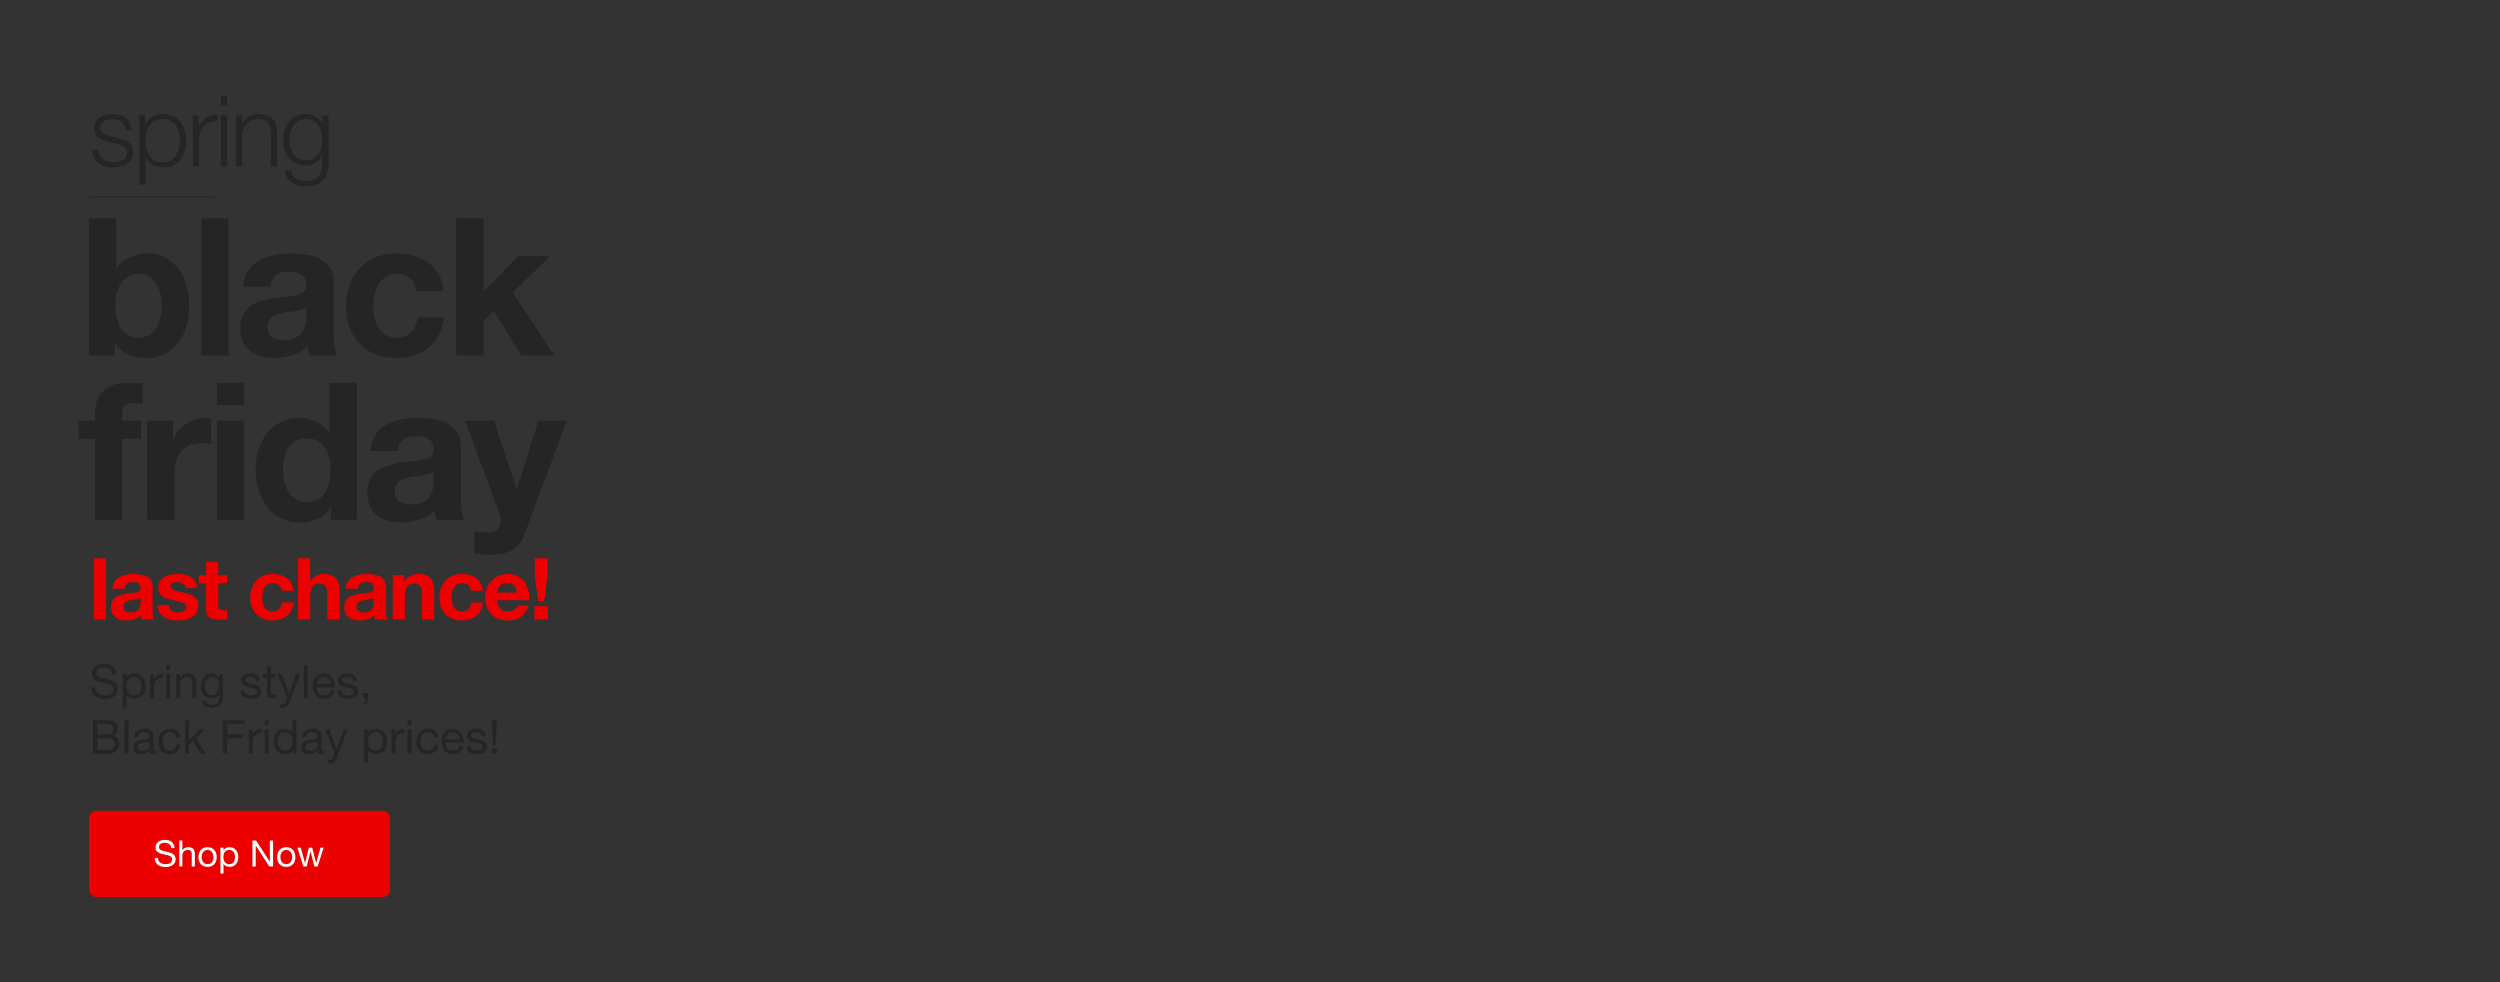 <svg width="1400" height="550" fill="none" xmlns="http://www.w3.org/2000/svg"><rect width="100%" height="100%" fill="#333333" stroke="none"/><rect x="50" y="454" width="168.311" height="48.403" rx="4.034" fill="#ED0000"/><path d="M95.898 474.936h1.831c-.027-.8-.183-1.485-.468-2.054a3.855 3.855 0 0 0-1.139-1.444 4.587 4.587 0 0 0-1.668-.834 7.731 7.731 0 0 0-2.074-.265c-.665 0-1.316.088-1.953.265a5.16 5.16 0 0 0-1.688.773 3.822 3.822 0 0 0-1.18 1.322c-.298.528-.448 1.159-.448 1.891 0 .665.13 1.221.387 1.668a3.49 3.49 0 0 0 1.058 1.078c.447.271.949.495 1.505.671.556.163 1.119.312 1.688.448.583.122 1.153.244 1.709.366s1.05.285 1.484.488c.448.19.8.441 1.058.753.271.312.407.719.407 1.22 0 .529-.108.963-.325 1.302-.217.339-.502.61-.855.814-.352.19-.752.325-1.2.407a7.08 7.08 0 0 1-1.302.122 6.19 6.19 0 0 1-1.586-.204 4.062 4.062 0 0 1-1.363-.63 3.443 3.443 0 0 1-.936-1.078c-.23-.448-.345-.977-.345-1.587h-1.831c0 .881.156 1.648.468 2.298.325.638.76 1.167 1.302 1.587a5.936 5.936 0 0 0 1.912.915 8.603 8.603 0 0 0 2.318.305 8.34 8.34 0 0 0 1.994-.244 5.754 5.754 0 0 0 1.83-.732c.543-.352.983-.8 1.322-1.342.353-.556.53-1.221.53-1.994 0-.718-.136-1.315-.407-1.79a3.39 3.39 0 0 0-1.058-1.179 5.252 5.252 0 0 0-1.485-.733 17.731 17.731 0 0 0-1.709-.488 44.153 44.153 0 0 0-1.688-.366 9.94 9.94 0 0 1-1.505-.447c-.434-.177-.786-.4-1.058-.672-.257-.284-.386-.651-.386-1.098 0-.475.088-.868.264-1.18.19-.325.434-.583.732-.773.312-.19.665-.325 1.058-.407a5.933 5.933 0 0 1 1.2-.122c1.004 0 1.824.238 2.461.712.651.461 1.031 1.214 1.14 2.258zm4.505-4.251v14.523h1.729v-5.939c0-.475.061-.909.183-1.302.135-.407.332-.76.59-1.058.257-.298.576-.529.956-.691.393-.163.854-.245 1.383-.245.664 0 1.186.19 1.566.57.38.38.569.895.569 1.546v7.119h1.729v-6.916c0-.569-.061-1.085-.183-1.546a2.846 2.846 0 0 0-.59-1.22 2.836 2.836 0 0 0-1.118-.793c-.461-.19-1.038-.285-1.729-.285a4.97 4.97 0 0 0-.977.102 4.169 4.169 0 0 0-.956.325 2.987 2.987 0 0 0-.813.549 2.207 2.207 0 0 0-.57.814h-.04v-5.553h-1.729zm12.563 9.275c0-.637.082-1.2.244-1.688.177-.502.414-.922.712-1.261a3.013 3.013 0 0 1 1.038-.773 3.191 3.191 0 0 1 2.542 0c.407.176.76.434 1.058.773.298.339.529.759.691 1.261.177.488.265 1.051.265 1.688 0 .638-.088 1.207-.265 1.709a3.547 3.547 0 0 1-.691 1.241 3.077 3.077 0 0 1-1.058.752 3.191 3.191 0 0 1-2.542 0 3.138 3.138 0 0 1-1.038-.752 3.838 3.838 0 0 1-.712-1.241 5.552 5.552 0 0 1-.244-1.709zm-1.83 0c0 .773.108 1.492.325 2.156.217.665.542 1.248.976 1.75.434.488.97.874 1.607 1.159.638.271 1.37.407 2.197.407.841 0 1.573-.136 2.197-.407a4.67 4.67 0 0 0 1.607-1.159 5.026 5.026 0 0 0 .976-1.75 6.904 6.904 0 0 0 .325-2.156c0-.773-.108-1.491-.325-2.156a4.791 4.791 0 0 0-.976-1.749 4.545 4.545 0 0 0-1.607-1.18c-.624-.285-1.356-.427-2.197-.427-.827 0-1.559.142-2.197.427a4.545 4.545 0 0 0-1.607 1.18 4.791 4.791 0 0 0-.976 1.749 6.908 6.908 0 0 0-.325 2.156zm12.31-5.268v14.523h1.729v-5.41h.041c.189.311.42.576.691.793.285.203.583.366.895.488.312.122.624.21.936.264.325.055.617.082.874.082.801 0 1.499-.143 2.096-.427a4.166 4.166 0 0 0 1.505-1.16 4.868 4.868 0 0 0 .895-1.749c.203-.665.305-1.37.305-2.115 0-.746-.102-1.451-.305-2.116a5.142 5.142 0 0 0-.916-1.749 4.169 4.169 0 0 0-1.505-1.221c-.596-.298-1.302-.447-2.115-.447-.732 0-1.404.136-2.014.407a2.54 2.54 0 0 0-1.342 1.261h-.041v-1.424h-1.729zm8.136 5.166c0 .516-.054 1.017-.163 1.506a3.963 3.963 0 0 1-.528 1.301c-.245.38-.57.685-.977.916-.393.23-.888.346-1.485.346-.596 0-1.105-.109-1.525-.326a3.163 3.163 0 0 1-1.038-.895 3.83 3.83 0 0 1-.569-1.261 6.184 6.184 0 0 1-.183-1.505c0-.488.054-.97.163-1.444a3.83 3.83 0 0 1 .569-1.261c.258-.38.59-.685.997-.916.407-.23.902-.346 1.485-.346.556 0 1.037.109 1.444.326.42.217.759.508 1.017.875a3.6 3.6 0 0 1 .59 1.261c.135.461.203.935.203 1.423zm9.786-9.173v14.523h1.83v-11.655h.041l7.587 11.655h2.116v-14.523h-1.831v11.777h-.041l-7.648-11.777h-2.054zm15.676 9.275c0-.637.081-1.2.244-1.688.176-.502.413-.922.712-1.261a3.01 3.01 0 0 1 1.037-.773 3.196 3.196 0 0 1 2.543 0c.406.176.759.434 1.057.773.299.339.529.759.692 1.261.176.488.264 1.051.264 1.688 0 .638-.088 1.207-.264 1.709a3.549 3.549 0 0 1-.692 1.241 3.083 3.083 0 0 1-1.057.752 3.196 3.196 0 0 1-2.543 0 3.134 3.134 0 0 1-1.037-.752 3.802 3.802 0 0 1-.712-1.241c-.163-.502-.244-1.071-.244-1.709zm-1.831 0c0 .773.109 1.492.326 2.156.217.665.542 1.248.976 1.75a4.66 4.66 0 0 0 1.607 1.159c.637.271 1.369.407 2.197.407.84 0 1.573-.136 2.196-.407a4.66 4.66 0 0 0 1.607-1.159c.434-.502.76-1.085.977-1.75a6.904 6.904 0 0 0 .325-2.156c0-.773-.108-1.491-.325-2.156a4.793 4.793 0 0 0-.977-1.749 4.536 4.536 0 0 0-1.607-1.18c-.623-.285-1.356-.427-2.196-.427-.828 0-1.56.142-2.197.427a4.536 4.536 0 0 0-1.607 1.18 4.791 4.791 0 0 0-.976 1.749 6.908 6.908 0 0 0-.326 2.156zm22.664 5.248 3.356-10.516h-1.79l-2.359 8.604h-.041l-2.197-8.604h-1.892l-2.115 8.604h-.041l-2.379-8.604h-1.912l3.376 10.516h1.871l2.116-8.36h.04l2.136 8.36h1.831z" fill="#fff"/><path d="M62.852 377.781h2.356c-.035-1.029-.236-1.91-.602-2.643a4.968 4.968 0 0 0-1.466-1.859 5.927 5.927 0 0 0-2.146-1.073 9.98 9.98 0 0 0-2.67-.34c-.855 0-1.693.113-2.513.34a6.658 6.658 0 0 0-2.173.995 4.924 4.924 0 0 0-1.518 1.701c-.384.681-.576 1.492-.576 2.434 0 .855.166 1.571.498 2.147a4.487 4.487 0 0 0 1.36 1.387 8.935 8.935 0 0 0 1.938.864c.715.209 1.44.401 2.172.576.75.157 1.484.314 2.2.471a9.073 9.073 0 0 1 1.91.628c.576.244 1.03.567 1.361.969.349.401.524.924.524 1.57 0 .681-.14 1.239-.42 1.675-.278.437-.645.786-1.099 1.047a5.186 5.186 0 0 1-1.544.524 9.046 9.046 0 0 1-1.675.157 7.967 7.967 0 0 1-2.042-.262 5.224 5.224 0 0 1-1.754-.811 4.416 4.416 0 0 1-1.204-1.388c-.296-.575-.445-1.256-.445-2.041H50.97c0 1.134.2 2.12.602 2.958.418.82.977 1.5 1.675 2.041a7.649 7.649 0 0 0 2.46 1.178 11.09 11.09 0 0 0 5.55.079 7.395 7.395 0 0 0 2.355-.943 5.534 5.534 0 0 0 1.702-1.727c.453-.716.68-1.571.68-2.565 0-.925-.174-1.693-.523-2.304a4.362 4.362 0 0 0-1.361-1.518 6.748 6.748 0 0 0-1.911-.942 22.686 22.686 0 0 0-2.199-.629 55.8 55.8 0 0 0-2.172-.471 12.73 12.73 0 0 1-1.937-.576c-.559-.226-1.013-.514-1.362-.863-.331-.367-.497-.838-.497-1.414 0-.611.114-1.117.34-1.518.245-.419.559-.75.943-.995a4.266 4.266 0 0 1 1.36-.523 7.582 7.582 0 0 1 1.545-.157c1.291 0 2.347.305 3.167.916.838.593 1.327 1.562 1.466 2.905zm5.875-.314v18.69h2.225v-6.963h.052c.245.401.541.742.89 1.021.367.261.75.471 1.152.628.401.157.803.27 1.204.34.419.07.794.105 1.126.105 1.03 0 1.928-.183 2.696-.55a5.342 5.342 0 0 0 1.937-1.492 6.254 6.254 0 0 0 1.151-2.251c.262-.855.393-1.762.393-2.722s-.131-1.867-.393-2.722a6.594 6.594 0 0 0-1.178-2.251 5.344 5.344 0 0 0-1.937-1.571c-.767-.384-1.675-.576-2.722-.576-.942 0-1.806.175-2.591.524a3.27 3.27 0 0 0-1.728 1.623h-.052v-1.833h-2.225zm10.47 6.649c0 .663-.07 1.309-.21 1.937a5.126 5.126 0 0 1-.68 1.675 3.543 3.543 0 0 1-1.256 1.178c-.506.297-1.143.445-1.911.445s-1.422-.14-1.963-.419a4.066 4.066 0 0 1-1.335-1.152 4.92 4.92 0 0 1-.733-1.622 7.96 7.96 0 0 1-.236-1.937c0-.629.07-1.248.21-1.859a4.92 4.92 0 0 1 .733-1.623c.331-.488.759-.881 1.282-1.178.524-.296 1.16-.445 1.911-.445.716 0 1.335.14 1.859.419.54.279.977.655 1.308 1.126.35.471.602 1.012.76 1.623.174.593.261 1.204.261 1.832zm4.889-6.649V391h2.225v-6.02c0-.873.087-1.641.262-2.304.174-.68.453-1.256.837-1.727.384-.472.89-.829 1.519-1.074.628-.244 1.387-.366 2.277-.366v-2.356c-1.204-.035-2.199.21-2.984.733-.785.524-1.449 1.335-1.99 2.434h-.052v-2.853h-2.094zm11.151-2.434v-2.722h-2.225v2.722h2.225zm-2.225 2.434V391h2.225v-13.533h-2.225zm5.672 0V391h2.225v-7.643c0-.611.078-1.169.235-1.675a4 4 0 0 1 .759-1.362c.332-.384.742-.68 1.231-.89.506-.209 1.099-.314 1.78-.314.855 0 1.526.245 2.015.733.489.489.733 1.152.733 1.99V391h2.225v-8.9c0-.733-.079-1.396-.236-1.989a3.662 3.662 0 0 0-.759-1.571c-.366-.436-.846-.776-1.439-1.02-.594-.245-1.335-.367-2.225-.367-2.007 0-3.473.82-4.398 2.461h-.052v-2.147h-2.094zm26.219 12.381v-12.381h-2.094v1.937h-.026c-.402-.75-.96-1.309-1.676-1.675a4.898 4.898 0 0 0-2.355-.576c-1.17 0-2.156.227-2.958.681-.803.436-1.449 1.003-1.937 1.701a6.59 6.59 0 0 0-1.047 2.304c-.21.837-.314 1.657-.314 2.46 0 .925.122 1.806.366 2.644a6.65 6.65 0 0 0 1.152 2.172 5.598 5.598 0 0 0 1.884 1.466c.751.367 1.632.55 2.644.55.873 0 1.693-.192 2.461-.576.785-.401 1.369-1.021 1.753-1.858h.053v.89c0 .75-.079 1.439-.236 2.067-.139.629-.375 1.161-.707 1.597-.331.454-.75.803-1.256 1.047-.506.262-1.126.393-1.858.393-.367 0-.751-.044-1.152-.131a4.043 4.043 0 0 1-1.126-.367 2.995 2.995 0 0 1-.864-.68 1.691 1.691 0 0 1-.366-1.021h-2.225c.035.733.227 1.352.576 1.858a4.18 4.18 0 0 0 1.309 1.231 6.06 6.06 0 0 0 1.78.68 9.36 9.36 0 0 0 1.937.21c2.163 0 3.751-.55 4.764-1.649 1.012-1.1 1.518-2.758 1.518-4.974zm-6.23-.654c-.733 0-1.344-.148-1.832-.445a3.691 3.691 0 0 1-1.178-1.204 5.36 5.36 0 0 1-.628-1.675 9.266 9.266 0 0 1-.184-1.833c0-.645.07-1.265.21-1.858a4.953 4.953 0 0 1 .707-1.571c.331-.453.75-.811 1.256-1.073.506-.279 1.117-.419 1.832-.419.698 0 1.292.14 1.78.419.489.279.881.655 1.178 1.126.314.453.541.968.681 1.544.139.576.209 1.16.209 1.754 0 .628-.078 1.256-.236 1.884a5.416 5.416 0 0 1-.68 1.702c-.314.488-.733.89-1.257 1.204-.506.297-1.125.445-1.858.445zm18.232-2.461h-2.225c.035.838.21 1.553.524 2.147a4.084 4.084 0 0 0 1.256 1.413 5.428 5.428 0 0 0 1.806.759 9.527 9.527 0 0 0 2.147.236c.68 0 1.361-.07 2.041-.209a5.264 5.264 0 0 0 1.859-.681 3.847 3.847 0 0 0 1.335-1.309c.349-.541.523-1.221.523-2.041 0-.646-.131-1.187-.392-1.623a3.093 3.093 0 0 0-.995-1.074 4.87 4.87 0 0 0-1.413-.706 15.717 15.717 0 0 0-1.623-.445 51.856 51.856 0 0 0-1.571-.341 11.465 11.465 0 0 1-1.413-.418 3.78 3.78 0 0 1-1.047-.629 1.313 1.313 0 0 1-.393-.968c0-.349.087-.628.262-.838.174-.227.401-.401.68-.523.28-.14.585-.236.917-.288a6.922 6.922 0 0 1 1.02-.079c.367 0 .725.044 1.074.131.366.07.698.192.994.367.297.174.541.41.733.706.192.28.306.637.34 1.074h2.225c-.052-.821-.227-1.501-.523-2.042a3.364 3.364 0 0 0-1.204-1.309 4.481 4.481 0 0 0-1.702-.68c-.645-.14-1.352-.21-2.12-.21-.593 0-1.195.079-1.806.236a5.157 5.157 0 0 0-1.623.68c-.471.297-.864.69-1.178 1.178-.296.489-.445 1.073-.445 1.754 0 .872.218 1.553.655 2.042.436.488.977.872 1.623 1.151.663.262 1.378.472 2.146.629.768.139 1.474.305 2.12.497.663.174 1.213.41 1.649.707.436.296.655.733.655 1.308 0 .419-.105.768-.315 1.047a2.008 2.008 0 0 1-.811.602c-.314.14-.663.236-1.047.288a8.04 8.04 0 0 1-1.099.079c-.454 0-.899-.044-1.335-.131a4.107 4.107 0 0 1-1.152-.419 2.564 2.564 0 0 1-.811-.811c-.21-.349-.323-.768-.341-1.257zm14.816-9.266v-4.057h-2.225v4.057h-2.304v1.963h2.304v8.612c0 .628.061 1.134.183 1.518.122.384.305.681.55.89.261.21.593.358.994.445.419.07.916.105 1.492.105h1.702v-1.963h-1.021c-.349 0-.637-.009-.864-.026a1.177 1.177 0 0 1-.497-.184.71.71 0 0 1-.262-.366 3.003 3.003 0 0 1-.052-.628v-8.403h2.696v-1.963h-2.696zm10.481 15.339a12.74 12.74 0 0 1-.785 1.675c-.245.454-.524.821-.838 1.1a2.508 2.508 0 0 1-1.021.628c-.366.14-.794.209-1.282.209-.262 0-.524-.017-.786-.052a3.752 3.752 0 0 1-.759-.183v-2.042c.192.087.41.157.655.209.261.07.48.105.654.105.454 0 .829-.113 1.126-.34.314-.21.549-.515.706-.916l.917-2.278-5.366-13.454h2.512l3.953 11.073h.052l3.796-11.073h2.355l-5.889 15.339zm7.905-20.495V391h2.225v-18.689h-2.225zm15.069 10.627h-7.774a4.478 4.478 0 0 1 .34-1.466c.192-.471.454-.881.785-1.23.332-.349.724-.62 1.178-.812a3.833 3.833 0 0 1 1.571-.314c.558 0 1.064.105 1.518.314a3.42 3.42 0 0 1 1.204.812c.349.331.619.733.811 1.204.21.471.332.968.367 1.492zm2.146 3.769h-2.199c-.192.89-.593 1.553-1.204 1.99-.593.436-1.361.654-2.303.654-.733 0-1.37-.122-1.911-.367a3.822 3.822 0 0 1-1.335-.968 3.968 3.968 0 0 1-.759-1.413 5.477 5.477 0 0 1-.209-1.702h10.129a10.37 10.37 0 0 0-.235-2.591 7.154 7.154 0 0 0-.995-2.513 5.643 5.643 0 0 0-1.911-1.885c-.785-.506-1.779-.759-2.984-.759-.924 0-1.78.175-2.565.524a6.162 6.162 0 0 0-2.015 1.466 6.862 6.862 0 0 0-1.309 2.224c-.314.855-.471 1.798-.471 2.827.035 1.03.183 1.981.445 2.854.279.872.689 1.622 1.23 2.251a5.576 5.576 0 0 0 1.989 1.465c.803.349 1.745.524 2.827.524 1.536 0 2.81-.384 3.822-1.152 1.012-.768 1.666-1.911 1.963-3.429zm3.877.026h-2.225c.035.838.209 1.553.524 2.147a4.074 4.074 0 0 0 1.256 1.413 5.41 5.41 0 0 0 1.806.759 9.524 9.524 0 0 0 2.146.236c.681 0 1.362-.07 2.042-.209a5.264 5.264 0 0 0 1.859-.681 3.847 3.847 0 0 0 1.335-1.309c.349-.541.523-1.221.523-2.041 0-.646-.131-1.187-.393-1.623a3.08 3.08 0 0 0-.994-1.074 4.889 4.889 0 0 0-1.414-.706 15.58 15.58 0 0 0-1.623-.445 51.794 51.794 0 0 0-1.57-.341 11.43 11.43 0 0 1-1.414-.418 3.809 3.809 0 0 1-1.047-.629 1.316 1.316 0 0 1-.392-.968c0-.349.087-.628.261-.838.175-.227.402-.401.681-.523.279-.14.585-.236.916-.288a6.925 6.925 0 0 1 1.021-.079c.366 0 .724.044 1.073.131.367.07.698.192.995.367.297.174.541.41.733.706.192.28.305.637.34 1.074h2.225c-.052-.821-.227-1.501-.524-2.042a3.357 3.357 0 0 0-1.204-1.309 4.47 4.47 0 0 0-1.701-.68 10.01 10.01 0 0 0-2.12-.21c-.594 0-1.196.079-1.806.236a5.138 5.138 0 0 0-1.623.68c-.471.297-.864.69-1.178 1.178-.297.489-.445 1.073-.445 1.754 0 .872.218 1.553.654 2.042a4.59 4.59 0 0 0 1.623 1.151c.663.262 1.379.472 2.147.629a19.94 19.94 0 0 1 2.12.497c.663.174 1.213.41 1.649.707.436.296.654.733.654 1.308 0 .419-.104.768-.314 1.047-.209.262-.48.463-.811.602-.314.14-.663.236-1.047.288a8.055 8.055 0 0 1-1.1.079 6.82 6.82 0 0 1-1.335-.131 4.112 4.112 0 0 1-1.151-.419 2.577 2.577 0 0 1-.812-.811c-.209-.349-.323-.768-.34-1.257zm12.224 1.362V391h1.544c.018.209 0 .436-.052.681a2.118 2.118 0 0 1-.236.706 2.242 2.242 0 0 1-.497.655 1.78 1.78 0 0 1-.733.471v1.309c1.012-.297 1.745-.803 2.199-1.519.453-.715.68-1.57.68-2.565v-2.643h-2.905zM54.528 411.347v-5.942h4.974c.54 0 1.047.035 1.518.104.489.053.916.184 1.283.393.366.209.654.506.863.89.21.384.314.907.314 1.571 0 .994-.314 1.745-.942 2.251-.61.488-1.623.733-3.036.733h-4.974zm-2.486-8.036V422h9.03c.925 0 1.737-.148 2.435-.445.715-.314 1.308-.715 1.78-1.204a5.025 5.025 0 0 0 1.099-1.728 5.571 5.571 0 0 0 .366-1.989c0-1.152-.305-2.129-.916-2.932-.61-.802-1.492-1.326-2.644-1.57v-.053c.89-.349 1.571-.881 2.042-1.596.489-.733.733-1.597.733-2.592 0-.942-.218-1.736-.654-2.382a4.758 4.758 0 0 0-1.545-1.518 3.202 3.202 0 0 0-1.02-.392 8.594 8.594 0 0 0-1.257-.184 12.175 12.175 0 0 0-1.387-.078 32.363 32.363 0 0 0-1.283-.026h-6.78zm2.486 16.595v-6.465h5.68c.524 0 1.03.052 1.519.157.488.087.916.253 1.282.497.384.227.69.541.916.942.227.402.34.908.34 1.519 0 1.047-.313 1.867-.942 2.46-.61.593-1.465.89-2.565.89h-6.23zm15.197-16.595V422h2.225v-18.689h-2.225zm17.66 18.637c-.384.227-.916.34-1.597.34-.575 0-1.038-.157-1.387-.471-.331-.332-.497-.864-.497-1.597-.611.733-1.326 1.265-2.147 1.597a7.123 7.123 0 0 1-2.617.471c-.61 0-1.196-.07-1.754-.209a4.056 4.056 0 0 1-1.413-.655 3.286 3.286 0 0 1-.969-1.152c-.227-.488-.34-1.073-.34-1.753 0-.768.13-1.396.392-1.885a3.358 3.358 0 0 1 1.021-1.178c.437-.314.925-.55 1.466-.707a18.304 18.304 0 0 1 1.702-.392c.61-.122 1.186-.21 1.727-.262.559-.07 1.047-.157 1.466-.262.419-.122.75-.288.995-.497.244-.227.366-.55.366-.969 0-.488-.096-.881-.288-1.177a1.765 1.765 0 0 0-.707-.681 2.745 2.745 0 0 0-.968-.314 7.097 7.097 0 0 0-1.047-.079c-.942 0-1.728.184-2.356.55-.628.349-.968 1.021-1.02 2.016h-2.226c.035-.838.21-1.545.524-2.121a3.853 3.853 0 0 1 1.256-1.387 5.14 5.14 0 0 1 1.78-.785 9.645 9.645 0 0 1 2.173-.236c.61 0 1.213.044 1.806.131a4.6 4.6 0 0 1 1.649.55c.489.261.881.637 1.178 1.125.297.489.445 1.126.445 1.911v6.963c0 .523.026.907.078 1.151.07.245.28.367.629.367.192 0 .418-.044.68-.131v1.728zm-3.612-6.937c-.28.21-.646.367-1.1.471-.453.088-.933.166-1.44.236-.488.052-.985.122-1.491.209-.506.07-.96.192-1.361.367a2.52 2.52 0 0 0-.995.759c-.244.314-.366.75-.366 1.309 0 .366.07.68.209.942.157.244.349.445.576.602.244.157.523.27.837.34.315.07.646.105.995.105.733 0 1.361-.096 1.885-.288.523-.209.95-.462 1.282-.759.332-.314.576-.646.733-.995.157-.366.236-.706.236-1.021v-2.277zm14.87-2.199h2.304c-.087-.802-.297-1.492-.628-2.067a4.53 4.53 0 0 0-1.283-1.466 4.944 4.944 0 0 0-1.78-.838 7.687 7.687 0 0 0-2.146-.288c-1.065 0-1.998.192-2.801.576a5.514 5.514 0 0 0-2.015 1.544c-.524.646-.917 1.414-1.178 2.304-.262.872-.393 1.815-.393 2.827s.13 1.945.393 2.801c.279.837.68 1.561 1.204 2.172a5.45 5.45 0 0 0 1.989 1.414c.803.331 1.719.497 2.748.497 1.728 0 3.09-.454 4.084-1.361 1.012-.908 1.64-2.199 1.884-3.874h-2.277c-.14 1.047-.523 1.858-1.152 2.434-.61.576-1.465.864-2.565.864-.698 0-1.3-.14-1.806-.419a3.569 3.569 0 0 1-1.23-1.099 5.303 5.303 0 0 1-.707-1.597 7.97 7.97 0 0 1-.21-1.832c0-.681.07-1.335.21-1.963a5.12 5.12 0 0 1 .68-1.702 3.717 3.717 0 0 1 1.31-1.178c.54-.296 1.212-.445 2.015-.445.942 0 1.693.236 2.251.707s.925 1.134 1.1 1.989zm5.003-9.501V422h2.225v-5.13l2.094-1.937 4.633 7.067h2.827l-5.759-8.612 5.366-4.921h-2.984l-6.177 5.916v-11.072h-2.225zm21.094 0V422h2.487v-8.559h8.585v-2.094h-8.585v-5.942h9.789v-2.094H124.74zm14.585 5.156V422h2.225v-6.02c0-.873.088-1.641.262-2.304.175-.68.454-1.256.838-1.727.384-.472.89-.829 1.518-1.074.628-.244 1.387-.366 2.277-.366v-2.356c-1.204-.035-2.199.21-2.984.733-.785.524-1.448 1.335-1.989 2.434h-.052v-2.853h-2.095zm11.151-2.434v-2.722h-2.224v2.722h2.224zm-2.224 2.434V422h2.224v-13.533h-2.224zm7.294 6.884c0-.663.07-1.308.209-1.937a5.14 5.14 0 0 1 .681-1.675 3.554 3.554 0 0 1 1.256-1.178c.524-.296 1.161-.445 1.911-.445.768 0 1.422.149 1.963.445.541.28.978.655 1.309 1.126.349.471.602 1.021.759 1.649a7.65 7.65 0 0 1 0 3.769 4.81 4.81 0 0 1-.706 1.649c-.332.471-.76.855-1.283 1.152-.524.297-1.16.445-1.911.445-.715 0-1.344-.14-1.884-.419a3.873 3.873 0 0 1-1.309-1.125 5.39 5.39 0 0 1-.759-1.597 7.437 7.437 0 0 1-.236-1.859zm10.47 6.649v-18.689h-2.225v6.962h-.052a3.334 3.334 0 0 0-.916-.994 4.306 4.306 0 0 0-1.126-.655 5.307 5.307 0 0 0-1.204-.366 6.563 6.563 0 0 0-1.125-.105c-1.03 0-1.937.192-2.723.576a5.533 5.533 0 0 0-1.937 1.518c-.506.628-.89 1.37-1.151 2.225a9.84 9.84 0 0 0-.367 2.722c0 .96.131 1.868.393 2.723a6.877 6.877 0 0 0 1.152 2.251 5.799 5.799 0 0 0 1.937 1.544c.785.384 1.701.576 2.748.576.942 0 1.806-.166 2.591-.497a3.274 3.274 0 0 0 1.728-1.623h.052V422h2.225zm15.412-.052c-.384.227-.916.34-1.597.34-.576 0-1.038-.157-1.387-.471-.332-.332-.498-.864-.498-1.597-.61.733-1.326 1.265-2.146 1.597a7.124 7.124 0 0 1-2.618.471c-.61 0-1.195-.07-1.753-.209a4.064 4.064 0 0 1-1.414-.655 3.285 3.285 0 0 1-.968-1.152c-.227-.488-.341-1.073-.341-1.753 0-.768.131-1.396.393-1.885a3.359 3.359 0 0 1 1.021-1.178c.436-.314.925-.55 1.466-.707a18.25 18.25 0 0 1 1.701-.392c.611-.122 1.187-.21 1.728-.262.558-.07 1.047-.157 1.466-.262.418-.122.75-.288.994-.497.245-.227.367-.55.367-.969 0-.488-.096-.881-.288-1.177a1.767 1.767 0 0 0-.707-.681 2.743 2.743 0 0 0-.969-.314 7.097 7.097 0 0 0-1.047-.079c-.942 0-1.727.184-2.355.55-.629.349-.969 1.021-1.021 2.016h-2.225c.035-.838.209-1.545.523-2.121a3.858 3.858 0 0 1 1.257-1.387 5.138 5.138 0 0 1 1.78-.785 9.64 9.64 0 0 1 2.172-.236c.611 0 1.213.044 1.806.131a4.607 4.607 0 0 1 1.65.55c.488.261.881.637 1.177 1.125.297.489.445 1.126.445 1.911v6.963c0 .523.027.907.079 1.151.07.245.279.367.628.367.192 0 .419-.044.681-.131v1.728zm-3.613-6.937c-.279.21-.645.367-1.099.471a26.94 26.94 0 0 1-1.44.236c-.488.052-.985.122-1.492.209-.506.07-.959.192-1.361.367a2.516 2.516 0 0 0-.994.759c-.245.314-.367.75-.367 1.309 0 .366.07.68.21.942.157.244.349.445.575.602.245.157.524.27.838.34.314.07.646.105.995.105.733 0 1.361-.096 1.884-.288.524-.209.951-.462 1.283-.759.332-.314.576-.646.733-.995.157-.366.235-.706.235-1.021v-2.277zm10.997 8.795a12.74 12.74 0 0 1-.785 1.675c-.245.454-.524.821-.838 1.1a2.501 2.501 0 0 1-1.021.628c-.366.14-.794.209-1.282.209-.262 0-.524-.017-.786-.052a3.752 3.752 0 0 1-.759-.183v-2.042c.192.087.41.157.655.209.262.07.48.105.654.105.454 0 .829-.113 1.126-.34.314-.21.549-.515.706-.916l.917-2.278-5.366-13.454h2.512l3.953 11.073h.052l3.796-11.073h2.356l-5.89 15.339zm15.138-15.339v18.69h2.225v-6.963h.052c.244.401.541.742.89 1.021.367.261.75.471 1.152.628.401.157.803.27 1.204.34.419.07.794.105 1.125.105 1.03 0 1.929-.183 2.697-.55a5.34 5.34 0 0 0 1.936-1.492 6.242 6.242 0 0 0 1.152-2.251c.262-.855.393-1.762.393-2.722s-.131-1.867-.393-2.722-.654-1.606-1.178-2.251a5.337 5.337 0 0 0-1.937-1.571c-.767-.384-1.675-.576-2.722-.576-.942 0-1.806.175-2.591.524a3.27 3.27 0 0 0-1.728 1.623h-.052v-1.833h-2.225zm10.47 6.649a8.94 8.94 0 0 1-.209 1.937 5.14 5.14 0 0 1-.681 1.675 3.545 3.545 0 0 1-1.256 1.178c-.506.297-1.143.445-1.911.445s-1.422-.14-1.963-.419a4.066 4.066 0 0 1-1.335-1.152 4.911 4.911 0 0 1-.733-1.622 7.964 7.964 0 0 1-.236-1.937c0-.629.07-1.248.21-1.859a4.907 4.907 0 0 1 .733-1.623 3.785 3.785 0 0 1 1.282-1.178c.524-.296 1.161-.445 1.911-.445.715 0 1.335.14 1.858.419a3.57 3.57 0 0 1 1.309 1.126 4.63 4.63 0 0 1 .759 1.623 6.44 6.44 0 0 1 .262 1.832zm4.889-6.649V422h2.225v-6.02c0-.873.087-1.641.262-2.304.174-.68.453-1.256.837-1.727.384-.472.89-.829 1.518-1.074.629-.244 1.388-.366 2.278-.366v-2.356c-1.204-.035-2.199.21-2.984.733-.786.524-1.449 1.335-1.99 2.434h-.052v-2.853h-2.094zm11.151-2.434v-2.722h-2.225v2.722h2.225zm-2.225 2.434V422h2.225v-13.533h-2.225zm14.859 4.345h2.304c-.088-.802-.297-1.492-.628-2.067a4.538 4.538 0 0 0-1.283-1.466 4.94 4.94 0 0 0-1.78-.838 7.689 7.689 0 0 0-2.146-.288c-1.065 0-1.998.192-2.801.576a5.514 5.514 0 0 0-2.016 1.544c-.523.646-.916 1.414-1.178 2.304-.261.872-.392 1.815-.392 2.827s.131 1.945.392 2.801c.28.837.681 1.561 1.204 2.172a5.455 5.455 0 0 0 1.99 1.414c.803.331 1.719.497 2.748.497 1.728 0 3.089-.454 4.084-1.361 1.012-.908 1.64-2.199 1.884-3.874h-2.277c-.14 1.047-.524 1.858-1.152 2.434-.611.576-1.466.864-2.565.864-.698 0-1.3-.14-1.806-.419a3.567 3.567 0 0 1-1.23-1.099 5.304 5.304 0 0 1-.707-1.597 7.948 7.948 0 0 1-.209-1.832c0-.681.069-1.335.209-1.963a5.11 5.11 0 0 1 .681-1.702 3.71 3.71 0 0 1 1.308-1.178c.541-.296 1.213-.445 2.016-.445.942 0 1.692.236 2.251.707.558.471.925 1.134 1.099 1.989zm14.269 1.126h-7.774a4.504 4.504 0 0 1 .34-1.466c.192-.471.454-.881.785-1.23.332-.349.724-.62 1.178-.812a3.833 3.833 0 0 1 1.571-.314c.558 0 1.064.105 1.518.314a3.42 3.42 0 0 1 1.204.812c.349.331.619.733.811 1.204.21.471.332.968.367 1.492zm2.146 3.769h-2.199c-.192.89-.593 1.553-1.204 1.99-.593.436-1.361.654-2.303.654-.733 0-1.37-.122-1.911-.367a3.822 3.822 0 0 1-1.335-.968 3.968 3.968 0 0 1-.759-1.413 5.477 5.477 0 0 1-.209-1.702h10.13a10.42 10.42 0 0 0-.236-2.591 7.154 7.154 0 0 0-.995-2.513 5.649 5.649 0 0 0-1.91-1.885c-.786-.506-1.78-.759-2.984-.759a6.25 6.25 0 0 0-2.566.524 6.162 6.162 0 0 0-2.015 1.466 6.862 6.862 0 0 0-1.309 2.224c-.314.855-.471 1.798-.471 2.827.035 1.03.183 1.981.445 2.854.279.872.689 1.622 1.23 2.251a5.576 5.576 0 0 0 1.989 1.465c.803.349 1.745.524 2.827.524 1.536 0 2.81-.384 3.822-1.152 1.012-.768 1.667-1.911 1.963-3.429zm3.877.026h-2.225c.035.838.209 1.553.524 2.147a4.084 4.084 0 0 0 1.256 1.413 5.428 5.428 0 0 0 1.806.759 9.527 9.527 0 0 0 2.147.236c.68 0 1.361-.07 2.041-.209a5.264 5.264 0 0 0 1.859-.681 3.847 3.847 0 0 0 1.335-1.309c.349-.541.523-1.221.523-2.041 0-.646-.131-1.187-.393-1.623a3.08 3.08 0 0 0-.994-1.074 4.889 4.889 0 0 0-1.414-.706 15.58 15.58 0 0 0-1.623-.445 51.794 51.794 0 0 0-1.57-.341 11.43 11.43 0 0 1-1.414-.418 3.809 3.809 0 0 1-1.047-.629 1.316 1.316 0 0 1-.392-.968c0-.349.087-.628.262-.838.174-.227.401-.401.68-.523.279-.14.585-.236.916-.288.349-.052.69-.079 1.021-.079.367 0 .724.044 1.073.131.367.07.698.192.995.367.297.174.541.41.733.706.192.28.305.637.34 1.074h2.225c-.052-.821-.227-1.501-.523-2.042a3.36 3.36 0 0 0-1.205-1.309 4.47 4.47 0 0 0-1.701-.68 10.01 10.01 0 0 0-2.12-.21c-.593 0-1.195.079-1.806.236a5.138 5.138 0 0 0-1.623.68c-.471.297-.864.69-1.178 1.178-.297.489-.445 1.073-.445 1.754 0 .872.218 1.553.654 2.042a4.59 4.59 0 0 0 1.623 1.151c.663.262 1.379.472 2.147.629a19.94 19.94 0 0 1 2.12.497c.663.174 1.213.41 1.649.707.436.296.654.733.654 1.308 0 .419-.104.768-.314 1.047-.209.262-.48.463-.811.602-.314.14-.663.236-1.047.288a8.055 8.055 0 0 1-1.1.079 6.82 6.82 0 0 1-1.335-.131 4.112 4.112 0 0 1-1.151-.419 2.577 2.577 0 0 1-.812-.811c-.209-.349-.323-.768-.34-1.257zm11.988 1.362V422h2.906v-2.905h-2.906zm2.696-10.026v-5.758h-2.486v5.758l.654 8.141h1.178l.654-8.141zM70.224 72.936h3.463c-.073-1.539-.385-2.877-.934-4.013a8.228 8.228 0 0 0-2.254-2.858c-.916-.77-1.997-1.338-3.243-1.704-1.21-.366-2.529-.55-3.958-.55-1.246 0-2.51.147-3.793.44a11.67 11.67 0 0 0-3.408 1.374 7.763 7.763 0 0 0-2.529 2.474c-.623 1.026-.934 2.254-.934 3.683 0 1.21.202 2.235.605 3.078a6.512 6.512 0 0 0 1.649 2.089c.733.55 1.575 1.026 2.528 1.43.953.366 1.998.695 3.134.989l4.452.99c.77.182 1.52.402 2.254.659.77.256 1.447.586 2.034.99a3.947 3.947 0 0 1 1.374 1.428c.366.55.55 1.246.55 2.09 0 .989-.257 1.832-.77 2.528-.476.66-1.1 1.21-1.869 1.649-.77.44-1.612.751-2.529.934-.88.184-1.74.275-2.583.275-2.309 0-4.251-.586-5.827-1.759-1.539-1.21-2.382-2.986-2.528-5.332h-3.463c.293 3.482 1.465 6.01 3.518 7.586 2.088 1.576 4.8 2.364 8.135 2.364 1.32 0 2.657-.147 4.013-.44 1.356-.293 2.565-.77 3.628-1.43a8.817 8.817 0 0 0 2.693-2.638c.696-1.1 1.045-2.418 1.045-3.958 0-1.246-.239-2.327-.715-3.243a7.21 7.21 0 0 0-1.869-2.309c-.733-.623-1.594-1.117-2.583-1.484a11.944 11.944 0 0 0-2.914-.824l-4.617-1.045a33.037 33.037 0 0 1-1.924-.55 10.401 10.401 0 0 1-1.924-.934 5.725 5.725 0 0 1-1.484-1.32c-.367-.549-.55-1.208-.55-1.978 0-.916.202-1.686.605-2.309s.934-1.117 1.594-1.484A6.36 6.36 0 0 1 60.44 67a10.645 10.645 0 0 1 2.363-.275c.99 0 1.924.128 2.804.385.88.22 1.649.586 2.308 1.099a5.434 5.434 0 0 1 1.65 1.979c.403.77.622 1.686.66 2.748zm7.83-8.3v38.808h3.463V87.613h.11a8.47 8.47 0 0 0 1.54 2.693 9.899 9.899 0 0 0 2.363 1.924c.88.513 1.832.898 2.858 1.155 1.027.256 2.053.385 3.079.385 2.162 0 4.03-.385 5.607-1.155 1.612-.806 2.95-1.887 4.012-3.243 1.063-1.393 1.851-2.987 2.364-4.782a21.31 21.31 0 0 0 .769-5.772c0-2.016-.256-3.921-.769-5.717-.513-1.832-1.301-3.426-2.364-4.782a11.356 11.356 0 0 0-4.012-3.298c-1.576-.807-3.445-1.21-5.607-1.21-2.31 0-4.38.55-6.212 1.65-1.795 1.062-3.096 2.583-3.903 4.562h-.11v-5.387h-3.188zm22.702 14.182c0 1.466-.183 2.932-.549 4.397-.33 1.43-.88 2.712-1.65 3.848a9.083 9.083 0 0 1-2.858 2.804c-1.172.696-2.583 1.044-4.232 1.044-1.833 0-3.39-.348-4.673-1.044a9.836 9.836 0 0 1-3.078-2.804c-.77-1.136-1.338-2.418-1.704-3.848a19.979 19.979 0 0 1-.495-4.397c0-1.613.147-3.152.44-4.618.33-1.465.88-2.748 1.65-3.847.769-1.1 1.795-1.98 3.077-2.639 1.283-.66 2.877-.99 4.783-.99 1.649 0 3.06.367 4.232 1.1a8.547 8.547 0 0 1 2.859 2.749c.77 1.136 1.319 2.437 1.649 3.902.366 1.43.549 2.877.549 4.343zm7.213-14.182V93h3.463V77.883c0-1.502.257-2.876.77-4.122.513-1.283 1.228-2.382 2.144-3.298a9.6 9.6 0 0 1 3.353-2.09c1.283-.512 2.712-.732 4.288-.659v-3.463c-2.566-.11-4.783.458-6.652 1.704-1.832 1.246-3.188 3.024-4.067 5.332h-.11v-6.651h-3.189zm15.745-10.884v5.552h3.463v-5.552h-3.463zm0 10.884V93h3.463V64.636h-3.463zm8.387 0V93h3.463V76.454c.037-1.392.256-2.675.66-3.848.439-1.209 1.026-2.235 1.759-3.078a7.901 7.901 0 0 1 2.748-2.034c1.099-.513 2.345-.77 3.738-.77 1.393 0 2.547.22 3.463.66.953.44 1.704 1.045 2.254 1.814.549.77.934 1.686 1.154 2.749.22 1.026.33 2.144.33 3.353V93h3.463V74.75c0-1.685-.165-3.206-.495-4.562-.33-1.356-.898-2.492-1.704-3.408-.806-.953-1.887-1.686-3.243-2.2-1.319-.512-2.968-.769-4.947-.769-2.016 0-3.866.532-5.552 1.594-1.686 1.027-2.858 2.4-3.518 4.123h-.11v-4.892h-3.463zm51.897 26.055V64.636h-3.463v4.892h-.11a8.073 8.073 0 0 0-1.429-2.199 9.65 9.65 0 0 0-2.034-1.814 8.931 8.931 0 0 0-2.584-1.264 9.683 9.683 0 0 0-2.968-.44c-2.052 0-3.885.385-5.497 1.155a11.435 11.435 0 0 0-4.013 3.078c-1.063 1.283-1.887 2.803-2.473 4.562-.55 1.723-.825 3.555-.825 5.497 0 2.016.238 3.921.715 5.717.476 1.76 1.227 3.298 2.253 4.618 1.063 1.319 2.401 2.363 4.013 3.133 1.613.733 3.555 1.1 5.827 1.1 2.089 0 3.903-.532 5.442-1.595 1.576-1.063 2.767-2.473 3.573-4.232h.11v3.847c0 3.445-.715 6.084-2.144 7.916-1.429 1.832-3.756 2.748-6.981 2.748-.953 0-1.887-.11-2.804-.329a8.372 8.372 0 0 1-2.528-.935 6.727 6.727 0 0 1-1.924-1.759c-.513-.696-.861-1.576-1.044-2.638h-3.464c.11 1.502.514 2.785 1.21 3.847a9.43 9.43 0 0 0 2.693 2.694c1.1.696 2.327 1.209 3.683 1.539 1.356.33 2.749.495 4.178.495 2.309 0 4.251-.312 5.827-.935 1.612-.623 2.913-1.521 3.902-2.693.99-1.173 1.704-2.602 2.144-4.288.477-1.686.715-3.573.715-5.662zm-12.588-.934c-1.613 0-3.005-.312-4.178-.935a9.268 9.268 0 0 1-2.913-2.528c-.77-1.063-1.338-2.272-1.704-3.628a15.919 15.919 0 0 1-.55-4.178c0-1.466.165-2.895.495-4.288.366-1.429.934-2.693 1.704-3.792a8.745 8.745 0 0 1 2.913-2.639c1.173-.696 2.584-1.044 4.233-1.044 1.649 0 3.042.348 4.178 1.044a8.553 8.553 0 0 1 2.858 2.749 12.067 12.067 0 0 1 1.594 3.792c.33 1.393.495 2.786.495 4.178 0 1.43-.202 2.822-.605 4.178-.366 1.356-.934 2.565-1.704 3.628a9.485 9.485 0 0 1-2.858 2.528c-1.136.623-2.456.935-3.958.935z" fill="#252525"/><path d="M52.55 312.667v34.178h6.797v-34.178H52.55zm10.426 17.041c.096-1.596.495-2.92 1.197-3.973a8.147 8.147 0 0 1 2.68-2.537c1.086-.639 2.298-1.085 3.639-1.341a20.06 20.06 0 0 1 4.116-.43c1.245 0 2.505.095 3.782.287 1.276.159 2.441.494 3.494 1.005a6.806 6.806 0 0 1 2.585 2.154c.67.894 1.005 2.09 1.005 3.59v12.877c0 1.117.064 2.186.192 3.207s.35 1.787.67 2.298h-6.893c-.128-.383-.24-.766-.335-1.149-.064-.415-.112-.83-.144-1.245a8.86 8.86 0 0 1-3.83 2.346c-1.467.447-2.967.67-4.499.67-1.18 0-2.282-.144-3.303-.431-1.021-.287-1.915-.734-2.68-1.34a6.461 6.461 0 0 1-1.82-2.298c-.414-.925-.622-2.026-.622-3.303 0-1.404.24-2.553.718-3.446.51-.926 1.15-1.66 1.915-2.202a8.486 8.486 0 0 1 2.68-1.197 26.241 26.241 0 0 1 3.064-.67 51.806 51.806 0 0 1 3.016-.383 18.1 18.1 0 0 0 2.633-.431c.766-.191 1.372-.463 1.819-.814.446-.383.654-.925.622-1.627 0-.734-.128-1.309-.383-1.723a2.253 2.253 0 0 0-.957-1.006c-.383-.255-.846-.414-1.389-.478a9.082 9.082 0 0 0-1.675-.144c-1.34 0-2.393.287-3.16.862-.765.574-1.212 1.531-1.34 2.872h-6.797zm15.701 5.026c-.287.255-.654.463-1.101.622-.415.128-.877.24-1.388.335-.479.096-.99.176-1.532.24s-1.085.143-1.628.239c-.51.096-1.02.223-1.531.383-.479.16-.91.383-1.293.67a2.952 2.952 0 0 0-.861 1.005c-.224.415-.335.942-.335 1.58 0 .606.111 1.117.335 1.532.223.415.526.75.91 1.005.382.223.829.383 1.34.479.51.096 1.037.143 1.58.143 1.34 0 2.377-.223 3.11-.67.735-.447 1.277-.973 1.628-1.579.351-.639.559-1.277.622-1.915.096-.638.144-1.149.144-1.532v-2.537zm15.903 4.069h-6.462c.063 1.659.43 3.047 1.1 4.164a8.632 8.632 0 0 0 2.633 2.633c1.085.67 2.314 1.149 3.686 1.436 1.372.287 2.777.431 4.213.431a19.6 19.6 0 0 0 4.116-.431c1.373-.255 2.585-.718 3.638-1.388a7.704 7.704 0 0 0 2.537-2.633c.67-1.117 1.006-2.489 1.006-4.116 0-1.149-.224-2.107-.671-2.873a5.81 5.81 0 0 0-1.771-1.962 9.048 9.048 0 0 0-2.537-1.293 27.065 27.065 0 0 0-2.872-.813c-.957-.224-1.899-.431-2.824-.623a28.266 28.266 0 0 1-2.49-.622c-.701-.255-1.276-.574-1.723-.957-.446-.383-.67-.878-.67-1.484 0-.511.128-.91.383-1.197.256-.319.559-.558.91-.718.383-.16.798-.255 1.244-.287a8.813 8.813 0 0 1 1.245-.096c1.213 0 2.266.239 3.159.718.894.447 1.388 1.324 1.484 2.633h6.462c-.127-1.532-.526-2.792-1.196-3.782a7.438 7.438 0 0 0-2.442-2.441c-.989-.606-2.122-1.037-3.398-1.292a19.204 19.204 0 0 0-3.878-.383c-1.34 0-2.648.127-3.925.383-1.276.223-2.425.638-3.446 1.244a6.875 6.875 0 0 0-2.49 2.394c-.606 1.021-.909 2.329-.909 3.925 0 1.085.223 2.01.67 2.776a6.167 6.167 0 0 0 1.771 1.867c.734.479 1.564.878 2.49 1.197.957.287 1.93.542 2.92.766 2.425.51 4.308 1.021 5.648 1.531 1.372.511 2.058 1.277 2.058 2.298 0 .606-.143 1.117-.431 1.532a3.556 3.556 0 0 1-1.101.957 5.81 5.81 0 0 1-1.436.527 8.015 8.015 0 0 1-3.446-.096 5.387 5.387 0 0 1-1.628-.718 4.636 4.636 0 0 1-1.196-1.292c-.288-.543-.431-1.181-.431-1.915zm27.625-16.706v-7.42h-6.797v7.42h-4.117v4.547h4.117v14.6c0 1.245.207 2.25.622 3.016.415.766.973 1.356 1.676 1.771.734.415 1.563.686 2.489.814.957.159 1.962.239 3.015.239.671 0 1.357-.016 2.059-.048.702-.032 1.34-.096 1.914-.191v-5.266a9.49 9.49 0 0 1-1.005.144c-.351.032-.718.048-1.101.048-1.149 0-1.914-.192-2.297-.575-.383-.383-.575-1.149-.575-2.297v-12.255h4.978v-4.547h-4.978zm35.513 8.712h6.654c-.096-1.596-.479-2.968-1.149-4.117a8.901 8.901 0 0 0-2.633-2.92c-1.053-.798-2.266-1.388-3.638-1.771a15.253 15.253 0 0 0-4.212-.574c-2.011 0-3.798.335-5.362 1.005-1.563.67-2.888 1.611-3.973 2.824-1.085 1.181-1.914 2.601-2.489 4.26-.542 1.628-.814 3.399-.814 5.314 0 1.851.304 3.558.91 5.122.606 1.531 1.452 2.856 2.537 3.973s2.393 1.994 3.925 2.633c1.564.606 3.271.909 5.122.909 3.287 0 5.984-.862 8.09-2.585 2.106-1.723 3.383-4.228 3.829-7.515h-6.558c-.223 1.532-.782 2.76-1.675 3.686-.862.893-2.106 1.34-3.734 1.34-1.053 0-1.946-.239-2.68-.718a5.677 5.677 0 0 1-1.772-1.819 9.23 9.23 0 0 1-.909-2.537 13.412 13.412 0 0 1-.287-2.729c0-.925.095-1.851.287-2.776.191-.957.51-1.819.957-2.585a5.822 5.822 0 0 1 1.819-1.915c.734-.51 1.644-.766 2.729-.766 2.904 0 4.579 1.421 5.026 4.261zm9.201-18.142v34.178h6.797v-12.973c0-2.521.415-4.324 1.245-5.409.83-1.117 2.17-1.675 4.021-1.675 1.628 0 2.76.51 3.399 1.532.638.989.957 2.505.957 4.547v13.978h6.797v-15.222c0-1.532-.143-2.92-.43-4.165-.256-1.276-.718-2.346-1.389-3.207-.67-.894-1.595-1.58-2.776-2.059-1.149-.51-2.633-.765-4.452-.765-1.276 0-2.585.335-3.925 1.005-1.34.638-2.441 1.675-3.303 3.111h-.144v-12.876h-6.797zm26.652 17.041c.096-1.596.495-2.92 1.197-3.973a8.145 8.145 0 0 1 2.68-2.537c1.085-.639 2.298-1.085 3.638-1.341a20.07 20.07 0 0 1 4.117-.43c1.245 0 2.505.095 3.782.287 1.276.159 2.441.494 3.494 1.005a6.806 6.806 0 0 1 2.585 2.154c.67.894 1.005 2.09 1.005 3.59v12.877c0 1.117.064 2.186.192 3.207.127 1.021.351 1.787.67 2.298h-6.893c-.128-.383-.24-.766-.335-1.149-.064-.415-.112-.83-.144-1.245a8.858 8.858 0 0 1-3.829 2.346c-1.468.447-2.968.67-4.5.67-1.181 0-2.282-.144-3.303-.431-1.021-.287-1.915-.734-2.681-1.34a6.475 6.475 0 0 1-1.819-2.298c-.414-.925-.622-2.026-.622-3.303 0-1.404.24-2.553.718-3.446.511-.926 1.149-1.66 1.915-2.202a8.483 8.483 0 0 1 2.681-1.197 26.229 26.229 0 0 1 3.063-.67 51.823 51.823 0 0 1 3.016-.383 18.11 18.11 0 0 0 2.633-.431c.766-.191 1.372-.463 1.819-.814.446-.383.654-.925.622-1.627 0-.734-.128-1.309-.383-1.723a2.254 2.254 0 0 0-.957-1.006c-.383-.255-.846-.414-1.389-.478a9.076 9.076 0 0 0-1.675-.144c-1.34 0-2.393.287-3.159.862-.766.574-1.213 1.531-1.341 2.872h-6.797zm15.701 5.026c-.287.255-.654.463-1.101.622-.415.128-.878.24-1.388.335-.479.096-.99.176-1.532.24-.543.064-1.085.143-1.628.239-.51.096-1.021.223-1.531.383-.479.16-.91.383-1.293.67a2.946 2.946 0 0 0-.861 1.005c-.224.415-.336.942-.336 1.58 0 .606.112 1.117.336 1.532.223.415.526.75.909 1.005.383.223.83.383 1.34.479a8.543 8.543 0 0 0 1.58.143c1.34 0 2.378-.223 3.111-.67.734-.447 1.277-.973 1.628-1.579.351-.639.558-1.277.622-1.915.096-.638.144-1.149.144-1.532v-2.537zm10.637-12.637v24.748h6.798v-12.973c0-2.521.414-4.324 1.244-5.409.83-1.117 2.17-1.675 4.021-1.675 1.628 0 2.76.51 3.399 1.532.638.989.957 2.505.957 4.547v13.978h6.797v-15.222c0-1.532-.143-2.92-.43-4.165-.256-1.276-.718-2.346-1.389-3.207-.67-.894-1.595-1.58-2.776-2.059-1.149-.51-2.633-.765-4.452-.765-1.436 0-2.84.335-4.212 1.005-1.372.638-2.489 1.675-3.351 3.111h-.144v-3.446h-6.462zm43.789 8.712h6.654c-.096-1.596-.479-2.968-1.149-4.117a8.901 8.901 0 0 0-2.633-2.92c-1.053-.798-2.266-1.388-3.638-1.771a15.253 15.253 0 0 0-4.212-.574c-2.011 0-3.798.335-5.362 1.005-1.563.67-2.888 1.611-3.973 2.824-1.085 1.181-1.914 2.601-2.489 4.26-.542 1.628-.814 3.399-.814 5.314 0 1.851.304 3.558.91 5.122.606 1.531 1.452 2.856 2.537 3.973s2.393 1.994 3.925 2.633c1.564.606 3.271.909 5.122.909 3.287 0 5.984-.862 8.09-2.585 2.106-1.723 3.383-4.228 3.829-7.515h-6.558c-.223 1.532-.782 2.76-1.675 3.686-.862.893-2.106 1.34-3.734 1.34-1.053 0-1.946-.239-2.68-.718a5.677 5.677 0 0 1-1.772-1.819 9.23 9.23 0 0 1-.909-2.537 13.412 13.412 0 0 1-.287-2.729c0-.925.095-1.851.287-2.776a8.344 8.344 0 0 1 .957-2.585 5.822 5.822 0 0 1 1.819-1.915c.734-.51 1.644-.766 2.729-.766 2.904 0 4.579 1.421 5.026 4.261zm25.859 1.005H278.5a8.753 8.753 0 0 1 .287-1.628c.192-.606.495-1.18.91-1.723.446-.542 1.021-.989 1.723-1.34.734-.383 1.643-.575 2.728-.575 1.66 0 2.888.447 3.686 1.341.83.893 1.404 2.202 1.723 3.925zm-11.057 4.308h17.855c.127-1.915-.032-3.75-.479-5.505-.447-1.755-1.181-3.319-2.202-4.691-.989-1.372-2.266-2.457-3.829-3.255-1.564-.83-3.399-1.244-5.505-1.244-1.883 0-3.606.335-5.17 1.005a12.048 12.048 0 0 0-3.973 2.776c-1.117 1.149-1.979 2.521-2.585 4.117-.606 1.595-.909 3.319-.909 5.17 0 1.914.287 3.67.861 5.265.606 1.596 1.452 2.968 2.537 4.117s2.41 2.042 3.973 2.681c1.564.606 3.319.909 5.266.909 2.808 0 5.201-.638 7.18-1.915 1.979-1.276 3.447-3.398 4.404-6.366h-5.984c-.223.766-.829 1.5-1.819 2.202-.989.67-2.17 1.005-3.542 1.005-1.915 0-3.383-.495-4.404-1.484s-1.579-2.585-1.675-4.787zm20.785 3.351v7.372h7.516v-7.372h-7.516zm7.276-17.616v-9.19h-7.084v9.19l1.819 14.744h3.398l1.867-14.744z" fill="#ED0000"/><path d="M90.606 171.314c0 2.296-.251 4.521-.754 6.674-.502 2.152-1.291 4.054-2.368 5.704a12.746 12.746 0 0 1-4.09 3.983c-1.578.933-3.516 1.399-5.812 1.399-2.224 0-4.162-.466-5.812-1.399a12.746 12.746 0 0 1-4.09-3.983c-1.077-1.65-1.866-3.552-2.368-5.704a29.282 29.282 0 0 1-.754-6.674c0-2.368.251-4.628.754-6.781.502-2.152 1.291-4.054 2.368-5.704 1.076-1.651 2.44-2.942 4.09-3.875 1.65-1.005 3.588-1.507 5.812-1.507 2.296 0 4.234.502 5.812 1.507 1.65.933 3.014 2.224 4.09 3.875 1.077 1.65 1.866 3.552 2.368 5.704.503 2.153.754 4.413.754 6.781zm-40.794-49.081v76.851h14.53v-7.104h.216c1.65 3.086 4.09 5.274 7.32 6.566 3.228 1.291 6.888 1.937 10.978 1.937 2.799 0 5.561-.574 8.288-1.722 2.727-1.148 5.166-2.906 7.32-5.274 2.224-2.368 4.017-5.382 5.381-9.041 1.363-3.732 2.045-8.145 2.045-13.239 0-5.095-.682-9.472-2.045-13.132-1.364-3.731-3.157-6.781-5.382-9.149-2.153-2.368-4.592-4.126-7.32-5.274-2.726-1.148-5.488-1.722-8.287-1.722-3.444 0-6.78.682-10.01 2.045-3.157 1.292-5.669 3.373-7.534 6.243h-.216v-27.985H49.812zm63.002 0v76.851h15.284v-76.851h-15.284zm23.444 38.318c.215-3.588 1.112-6.566 2.691-8.934a18.32 18.32 0 0 1 6.027-5.704c2.44-1.436 5.167-2.44 8.181-3.014a45.055 45.055 0 0 1 9.256-.969c2.799 0 5.633.215 8.503.646 2.87.359 5.49 1.112 7.858 2.26 2.368 1.148 4.305 2.763 5.812 4.844 1.507 2.009 2.26 4.7 2.26 8.072v28.954c0 2.511.144 4.915.431 7.212.287 2.296.789 4.018 1.507 5.166h-15.5a34.92 34.92 0 0 1-.753-2.583 37.01 37.01 0 0 1-.323-2.799c-2.44 2.512-5.31 4.27-8.611 5.274a34.548 34.548 0 0 1-10.118 1.507c-2.655 0-5.13-.323-7.426-.968-2.297-.646-4.306-1.651-6.028-3.014-1.722-1.364-3.085-3.086-4.09-5.167-.933-2.081-1.399-4.556-1.399-7.426 0-3.158.538-5.741 1.614-7.75 1.148-2.081 2.584-3.731 4.306-4.951 1.794-1.22 3.803-2.117 6.027-2.691a59.174 59.174 0 0 1 6.889-1.507 116.32 116.32 0 0 1 6.781-.861c2.224-.215 4.198-.538 5.92-.969 1.722-.43 3.085-1.04 4.09-1.83 1.004-.861 1.471-2.081 1.399-3.659 0-1.651-.287-2.942-.861-3.875-.502-1.005-1.22-1.758-2.153-2.26-.861-.574-1.901-.933-3.121-1.077-1.148-.215-2.404-.323-3.767-.323-3.014 0-5.382.646-7.104 1.938-1.722 1.291-2.727 3.444-3.014 6.458h-15.284zm35.304 11.301c-.646.575-1.471 1.041-2.476 1.4-.932.287-1.973.538-3.121.753a43.364 43.364 0 0 1-3.444.538c-1.22.144-2.44.323-3.66.538a30.311 30.311 0 0 0-3.444.862 10.16 10.16 0 0 0-2.906 1.506c-.79.574-1.435 1.328-1.938 2.261-.502.933-.753 2.117-.753 3.552 0 1.363.251 2.511.753 3.444a6.21 6.21 0 0 0 2.045 2.26c.861.503 1.866.861 3.014 1.077 1.148.215 2.332.323 3.552.323 3.014 0 5.346-.503 6.996-1.507 1.651-1.005 2.871-2.189 3.66-3.552.789-1.435 1.256-2.87 1.399-4.306.215-1.435.323-2.583.323-3.444v-5.705zm61.806-8.826h14.961c-.215-3.587-1.076-6.673-2.583-9.256-1.507-2.655-3.48-4.844-5.92-6.566-2.368-1.794-5.095-3.121-8.18-3.982-3.014-.861-6.171-1.292-9.472-1.292-4.521 0-8.539.753-12.055 2.26-3.516 1.507-6.494 3.624-8.934 6.351-2.44 2.655-4.305 5.848-5.597 9.579-1.22 3.66-1.83 7.642-1.83 11.948 0 4.162.682 8.001 2.045 11.517 1.364 3.444 3.265 6.422 5.705 8.933 2.44 2.512 5.382 4.485 8.826 5.92 3.516 1.364 7.355 2.045 11.517 2.045 7.391 0 13.454-1.937 18.19-5.812 4.736-3.875 7.606-9.508 8.611-16.899h-14.746c-.502 3.445-1.758 6.207-3.767 8.288-1.938 2.009-4.736 3.014-8.396 3.014-2.368 0-4.377-.538-6.027-1.615a12.736 12.736 0 0 1-3.983-4.09c-.933-1.722-1.614-3.623-2.045-5.704a30.269 30.269 0 0 1-.646-6.135c0-2.081.216-4.162.646-6.243.431-2.153 1.148-4.09 2.153-5.813 1.076-1.793 2.44-3.229 4.09-4.305 1.65-1.148 3.695-1.722 6.135-1.722 6.53 0 10.297 3.193 11.302 9.579zm22.088-40.793v76.851h15.285v-19.159l5.919-5.705 15.285 24.864h18.513l-23.357-35.197 20.989-20.45h-18.083l-19.266 20.02v-41.224h-15.285zM53.149 245.746v45.421h15.284v-45.421h10.548V235.52H68.433v-3.336c0-2.296.43-3.911 1.292-4.844.933-1.004 2.44-1.507 4.52-1.507 1.938 0 3.803.108 5.597.323v-11.409c-1.291-.072-2.619-.144-3.982-.215a38.913 38.913 0 0 0-4.09-.216c-6.243 0-10.907 1.579-13.993 4.736-3.085 3.158-4.628 7.212-4.628 12.163v4.305H44v10.226h9.149zm29.277-10.226v55.647H97.71v-25.078c0-2.512.252-4.844.754-6.997.502-2.152 1.327-4.018 2.476-5.597 1.219-1.65 2.798-2.942 4.735-3.874 1.938-.933 4.306-1.4 7.104-1.4.933 0 1.902.072 2.906.216 1.005.071 1.866.179 2.584.322v-14.207c-1.22-.359-2.332-.538-3.337-.538-1.937 0-3.803.287-5.597.861a19.487 19.487 0 0 0-5.059 2.475 17.441 17.441 0 0 0-4.198 3.767 17.935 17.935 0 0 0-2.906 4.736h-.215V235.52h-14.53zm54.32-8.61v-12.594h-15.284v12.594h15.284zm-15.284 8.61v55.647h15.284V235.52h-15.284zm63.592 27.663c0 2.296-.215 4.52-.646 6.673-.43 2.153-1.148 4.09-2.152 5.812-1.005 1.651-2.368 2.978-4.09 3.983-1.651 1.004-3.732 1.506-6.243 1.506-2.368 0-4.413-.502-6.135-1.506a15.17 15.17 0 0 1-4.198-4.091c-1.076-1.722-1.866-3.659-2.368-5.812a28.347 28.347 0 0 1-.754-6.458c0-2.296.216-4.485.646-6.566.503-2.152 1.256-4.054 2.261-5.704a12.39 12.39 0 0 1 4.197-3.983c1.722-1.004 3.839-1.507 6.351-1.507 2.511 0 4.592.503 6.243 1.507a11.754 11.754 0 0 1 3.982 3.983c1.076 1.578 1.83 3.444 2.26 5.597.431 2.081.646 4.269.646 6.566zm.215 20.881v7.103H199.8v-76.851h-15.284v27.985h-.215c-1.722-2.726-4.09-4.771-7.104-6.135a21.087 21.087 0 0 0-9.364-2.152c-4.09 0-7.678.825-10.764 2.475-3.085 1.579-5.669 3.696-7.749 6.351-2.01 2.655-3.552 5.74-4.629 9.256-1.004 3.444-1.507 7.032-1.507 10.764 0 3.874.503 7.606 1.507 11.194 1.077 3.587 2.619 6.781 4.629 9.579 2.08 2.727 4.7 4.915 7.857 6.566 3.157 1.578 6.817 2.368 10.979 2.368 3.659 0 6.924-.646 9.794-1.938 2.942-1.363 5.31-3.552 7.104-6.565h.215zm22.208-31.43c.216-3.587 1.113-6.565 2.691-8.933a18.325 18.325 0 0 1 6.028-5.705c2.44-1.435 5.166-2.44 8.18-3.014a45.063 45.063 0 0 1 9.257-.968c2.798 0 5.633.215 8.503.645 2.87.359 5.489 1.113 7.857 2.261 2.368 1.148 4.306 2.762 5.812 4.843 1.507 2.009 2.261 4.7 2.261 8.073v28.954c0 2.511.143 4.915.43 7.211.287 2.296.79 4.018 1.507 5.166h-15.499a35.423 35.423 0 0 1-.754-2.583 37.505 37.505 0 0 1-.323-2.798c-2.439 2.511-5.31 4.269-8.61 5.274a34.586 34.586 0 0 1-10.118 1.507c-2.655 0-5.131-.323-7.427-.969-2.296-.646-4.305-1.65-6.027-3.014-1.722-1.363-3.086-3.085-4.09-5.166-.933-2.081-1.4-4.557-1.4-7.427 0-3.157.539-5.74 1.615-7.75 1.148-2.081 2.583-3.731 4.305-4.951 1.794-1.22 3.803-2.117 6.028-2.691a59.158 59.158 0 0 1 6.888-1.507c2.297-.358 4.557-.645 6.781-.861 2.225-.215 4.198-.538 5.92-.968 1.722-.431 3.086-1.041 4.09-1.83 1.005-.861 1.471-2.081 1.4-3.66 0-1.65-.287-2.942-.861-3.875-.503-1.004-1.22-1.758-2.153-2.26-.861-.574-1.902-.933-3.122-1.076-1.148-.216-2.403-.323-3.767-.323-3.014 0-5.381.646-7.104 1.937-1.722 1.292-2.726 3.445-3.013 6.458h-15.285zm35.305 11.302c-.646.574-1.471 1.04-2.476 1.399a28.72 28.72 0 0 1-3.121.754 43.93 43.93 0 0 1-3.445.538c-1.22.143-2.439.323-3.659.538a30.163 30.163 0 0 0-3.445.861 10.162 10.162 0 0 0-2.906 1.507c-.789.574-1.435 1.327-1.937 2.26-.502.933-.754 2.117-.754 3.552 0 1.364.252 2.512.754 3.445a6.21 6.21 0 0 0 2.045 2.26c.861.502 1.866.861 3.014 1.076 1.148.215 2.332.323 3.552.323 3.013 0 5.345-.502 6.996-1.507 1.65-1.004 2.87-2.188 3.659-3.552.79-1.435 1.256-2.87 1.4-4.305.215-1.435.323-2.583.323-3.444v-5.705zm51.365 34.12 23.249-62.536h-15.822l-12.163 38.103h-.215l-12.594-38.103H260.35l19.481 52.203a9.182 9.182 0 0 1 .646 3.444c0 1.651-.502 3.158-1.507 4.521-.932 1.364-2.403 2.153-4.413 2.368a31.596 31.596 0 0 1-4.52-.108 938.366 938.366 0 0 1-4.413-.43v12.593c1.578.144 3.121.251 4.628.323 1.579.144 3.157.215 4.736.215 5.238 0 9.328-.968 12.27-2.906 2.942-1.937 5.238-5.166 6.889-9.687z" fill="#252525"/><path stroke="#252525" stroke-width=".634" d="M50.338 110.302h69.727"/></svg>